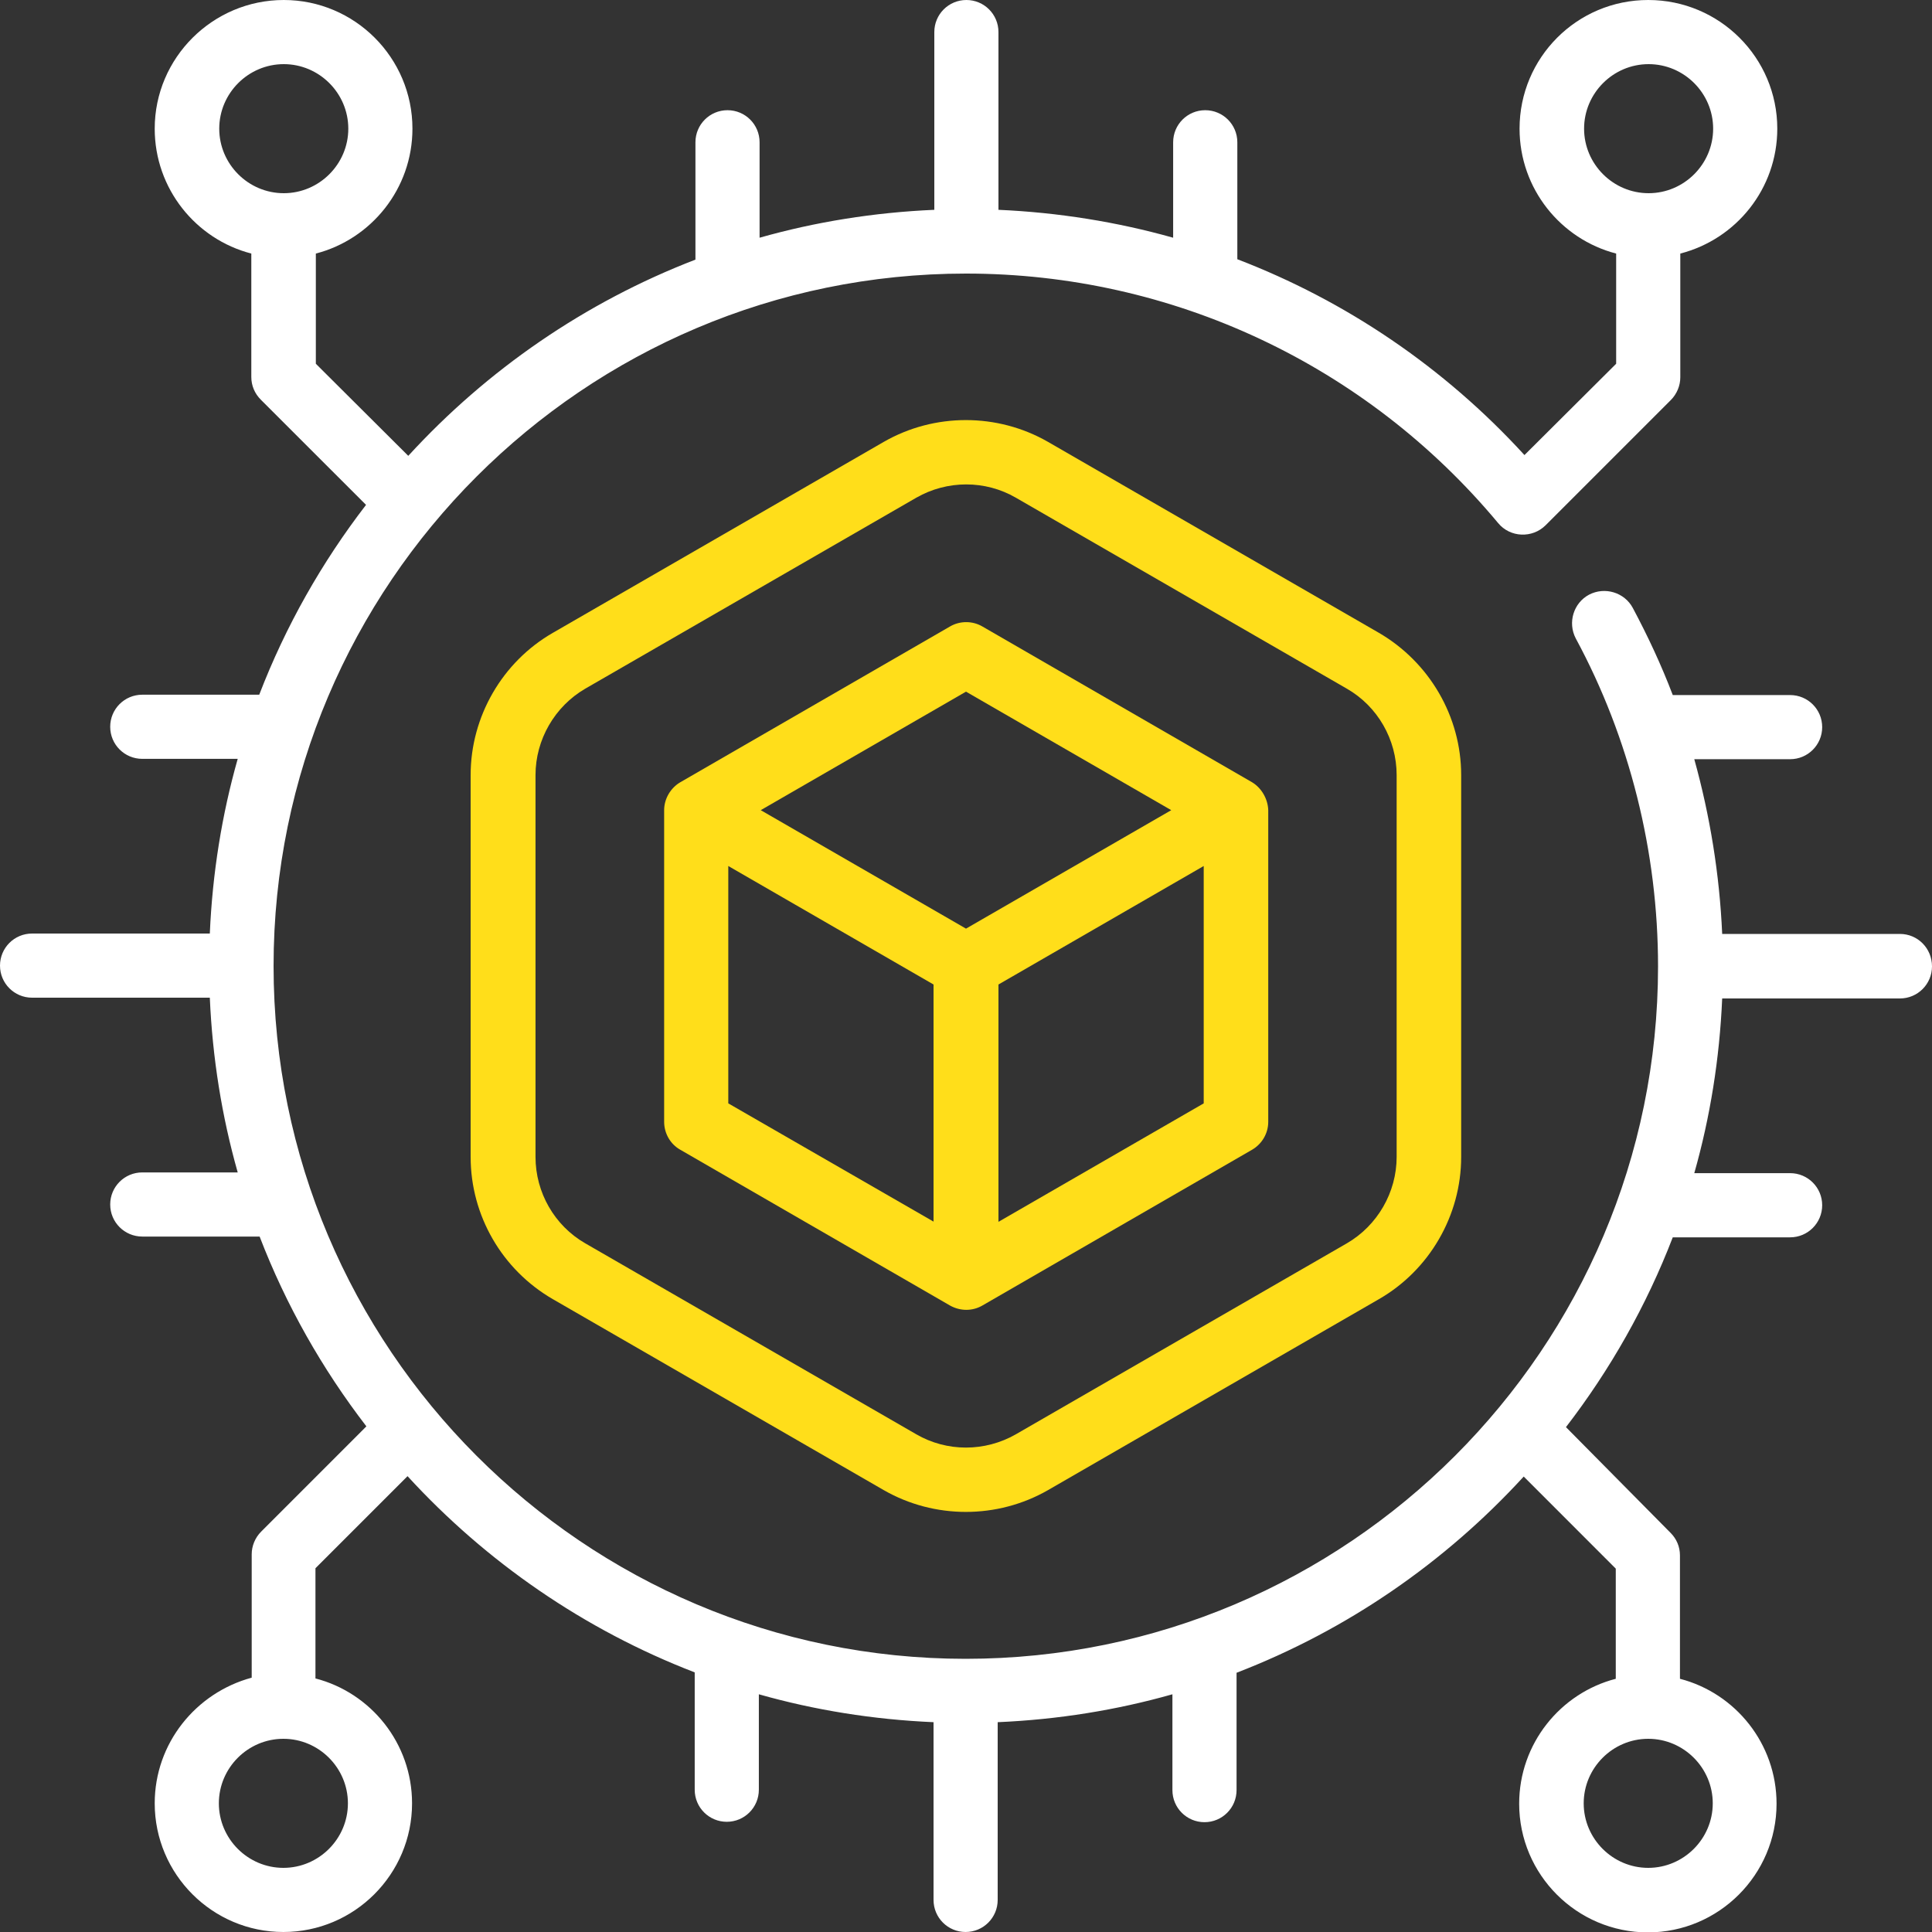 <svg width="50" height="50" viewBox="0 0 50 50" fill="none" xmlns="http://www.w3.org/2000/svg">
<rect x="0" y="0" width="50" height="50" fill="#333333" stroke="none"/>
<g clip-path="url(#clip0_1940_91)">
<path d="M35.685 16.377L27.121 11.435C25.812 10.684 24.182 10.684 22.873 11.435L14.309 16.377C13 17.129 12.18 18.545 12.18 20.059V29.941C12.18 31.455 12.99 32.861 14.309 33.623L22.873 38.565C24.182 39.316 25.812 39.316 27.121 38.565L35.685 33.623C36.994 32.871 37.815 31.455 37.815 29.941V20.059C37.815 18.545 36.994 17.139 35.685 16.377ZM36.145 29.941C36.145 30.859 35.647 31.719 34.855 32.178L26.291 37.119C25.49 37.578 24.504 37.578 23.713 37.119L15.148 32.178C14.348 31.719 13.859 30.859 13.859 29.941V20.059C13.859 19.141 14.357 18.281 15.148 17.822L23.713 12.881C24.514 12.422 25.5 12.422 26.291 12.881L34.855 17.822C35.656 18.281 36.145 19.141 36.145 20.059V29.941Z" fill="#FFDE1A"/>
<path d="M32.402 20.244L25.42 16.211C25.166 16.064 24.844 16.064 24.59 16.211L17.607 20.244C17.354 20.391 17.188 20.674 17.188 20.967V29.033C17.188 29.326 17.344 29.609 17.607 29.756L24.59 33.789C24.854 33.935 25.166 33.935 25.42 33.789L32.402 29.756C32.656 29.609 32.822 29.336 32.822 29.033V20.967C32.812 20.674 32.647 20.391 32.402 20.244ZM24.17 31.621L18.848 28.555V22.412L24.16 25.479V31.621H24.17ZM25 24.033L19.688 20.967L25 17.9L30.312 20.967L25 24.033ZM31.152 28.555L25.84 31.621V25.479L31.152 22.412V28.555Z" fill="#FFDE1A"/>
<path d="M49.17 24.17H44.57C44.502 22.637 44.258 21.123 43.848 19.648H46.328C46.787 19.648 47.158 19.277 47.158 18.818C47.158 18.359 46.787 17.988 46.328 17.988H43.291C42.998 17.217 42.647 16.465 42.256 15.732C42.041 15.332 41.533 15.176 41.123 15.391C40.723 15.605 40.566 16.113 40.781 16.523C42.178 19.111 42.91 22.051 42.91 25.01C42.91 34.893 34.873 42.93 24.99 42.93C15.107 42.93 7.08 34.883 7.08 25C7.08 15.117 15.117 7.08 25 7.08C30.332 7.08 35.352 9.434 38.77 13.535C39.082 13.916 39.658 13.935 40 13.594L43.242 10.352C43.398 10.195 43.486 9.98 43.486 9.766V6.562C44.932 6.191 45.996 4.883 45.996 3.33C45.996 1.494 44.502 0 42.656 0C40.81 0 39.326 1.494 39.326 3.33C39.326 4.883 40.391 6.191 41.826 6.562V9.414L39.453 11.777C37.373 9.502 34.824 7.783 32.022 6.709V3.682C32.022 3.223 31.65 2.852 31.191 2.852C30.732 2.852 30.361 3.223 30.361 3.682V6.152C28.906 5.742 27.383 5.498 25.84 5.43V0.83C25.84 0.371 25.469 0 25.01 0C24.551 0 24.18 0.371 24.18 0.83V5.43C22.617 5.498 21.104 5.742 19.658 6.152V3.682C19.658 3.223 19.287 2.852 18.828 2.852C18.369 2.852 17.998 3.223 17.998 3.682V6.719C15.137 7.822 12.607 9.57 10.566 11.797L8.174 9.414V6.562C9.609 6.191 10.674 4.883 10.674 3.33C10.674 1.494 9.18 0 7.344 0C5.508 0 4.004 1.494 4.004 3.33C4.004 4.883 5.068 6.191 6.504 6.562V9.756C6.504 9.98 6.592 10.185 6.748 10.342L9.473 13.066C8.33 14.551 7.393 16.201 6.709 17.979H3.682C3.223 17.979 2.852 18.35 2.852 18.809C2.852 19.268 3.223 19.639 3.682 19.639H6.152C5.742 21.084 5.498 22.598 5.43 24.16H0.83C0.371 24.16 0 24.531 0 24.99C0 25.449 0.371 25.82 0.83 25.82H5.43C5.498 27.383 5.742 28.896 6.152 30.342H3.682C3.223 30.342 2.852 30.713 2.852 31.172C2.852 31.631 3.223 32.002 3.682 32.002H6.719C7.402 33.779 8.34 35.43 9.482 36.914L6.758 39.639C6.602 39.795 6.514 40.01 6.514 40.225V43.418C5.068 43.809 4.004 45.117 4.004 46.67C4.004 48.506 5.498 50 7.334 50C9.17 50 10.664 48.506 10.664 46.67C10.664 45.117 9.6 43.809 8.164 43.438V40.586L10.547 38.203C12.578 40.42 15.117 42.178 17.979 43.281V46.318C17.979 46.777 18.35 47.148 18.809 47.148C19.268 47.148 19.639 46.777 19.639 46.318V43.848C21.084 44.258 22.598 44.502 24.16 44.57V49.17C24.16 49.629 24.531 50 24.99 50C25.449 50 25.82 49.629 25.82 49.17V44.57C27.383 44.502 28.896 44.258 30.342 43.848V46.328C30.342 46.787 30.713 47.158 31.172 47.158C31.631 47.158 32.002 46.787 32.002 46.328V43.291C34.863 42.188 37.393 40.44 39.434 38.213L41.816 40.596V43.447C40.381 43.818 39.316 45.127 39.316 46.68C39.316 48.516 40.81 50.01 42.647 50.01C44.482 50.01 45.977 48.516 45.977 46.68C45.977 45.127 44.912 43.818 43.477 43.447V40.254C43.477 40.029 43.389 39.824 43.232 39.668L40.527 36.934C41.67 35.449 42.607 33.799 43.291 32.022H46.328C46.787 32.022 47.158 31.65 47.158 31.191C47.158 30.732 46.787 30.361 46.328 30.361H43.848C44.258 28.916 44.502 27.402 44.57 25.84H49.17C49.629 25.84 50 25.469 50 25.01C50 24.541 49.629 24.17 49.17 24.17ZM40.996 3.33C40.996 2.412 41.748 1.66 42.666 1.66C43.584 1.66 44.336 2.412 44.336 3.33C44.336 4.248 43.584 5 42.666 5C41.748 5 40.996 4.248 40.996 3.33ZM5.674 3.33C5.674 2.412 6.426 1.66 7.344 1.66C8.262 1.66 9.014 2.412 9.014 3.33C9.014 4.248 8.262 5 7.344 5C6.426 5 5.674 4.248 5.674 3.33ZM9.004 46.67C9.004 47.588 8.252 48.34 7.334 48.34C6.416 48.34 5.664 47.588 5.664 46.67C5.664 45.752 6.416 45 7.334 45C8.252 45 9.004 45.752 9.004 46.67ZM44.326 46.67C44.326 47.588 43.574 48.34 42.656 48.34C41.738 48.34 40.986 47.588 40.986 46.67C40.986 45.752 41.738 45 42.656 45C43.574 45 44.326 45.752 44.326 46.67Z" fill="white"/>
</g>
<defs>
<clipPath id="clip0_1940_91">
<rect width="50" height="50" fill="white"/>
</clipPath>
</defs>
</svg>

